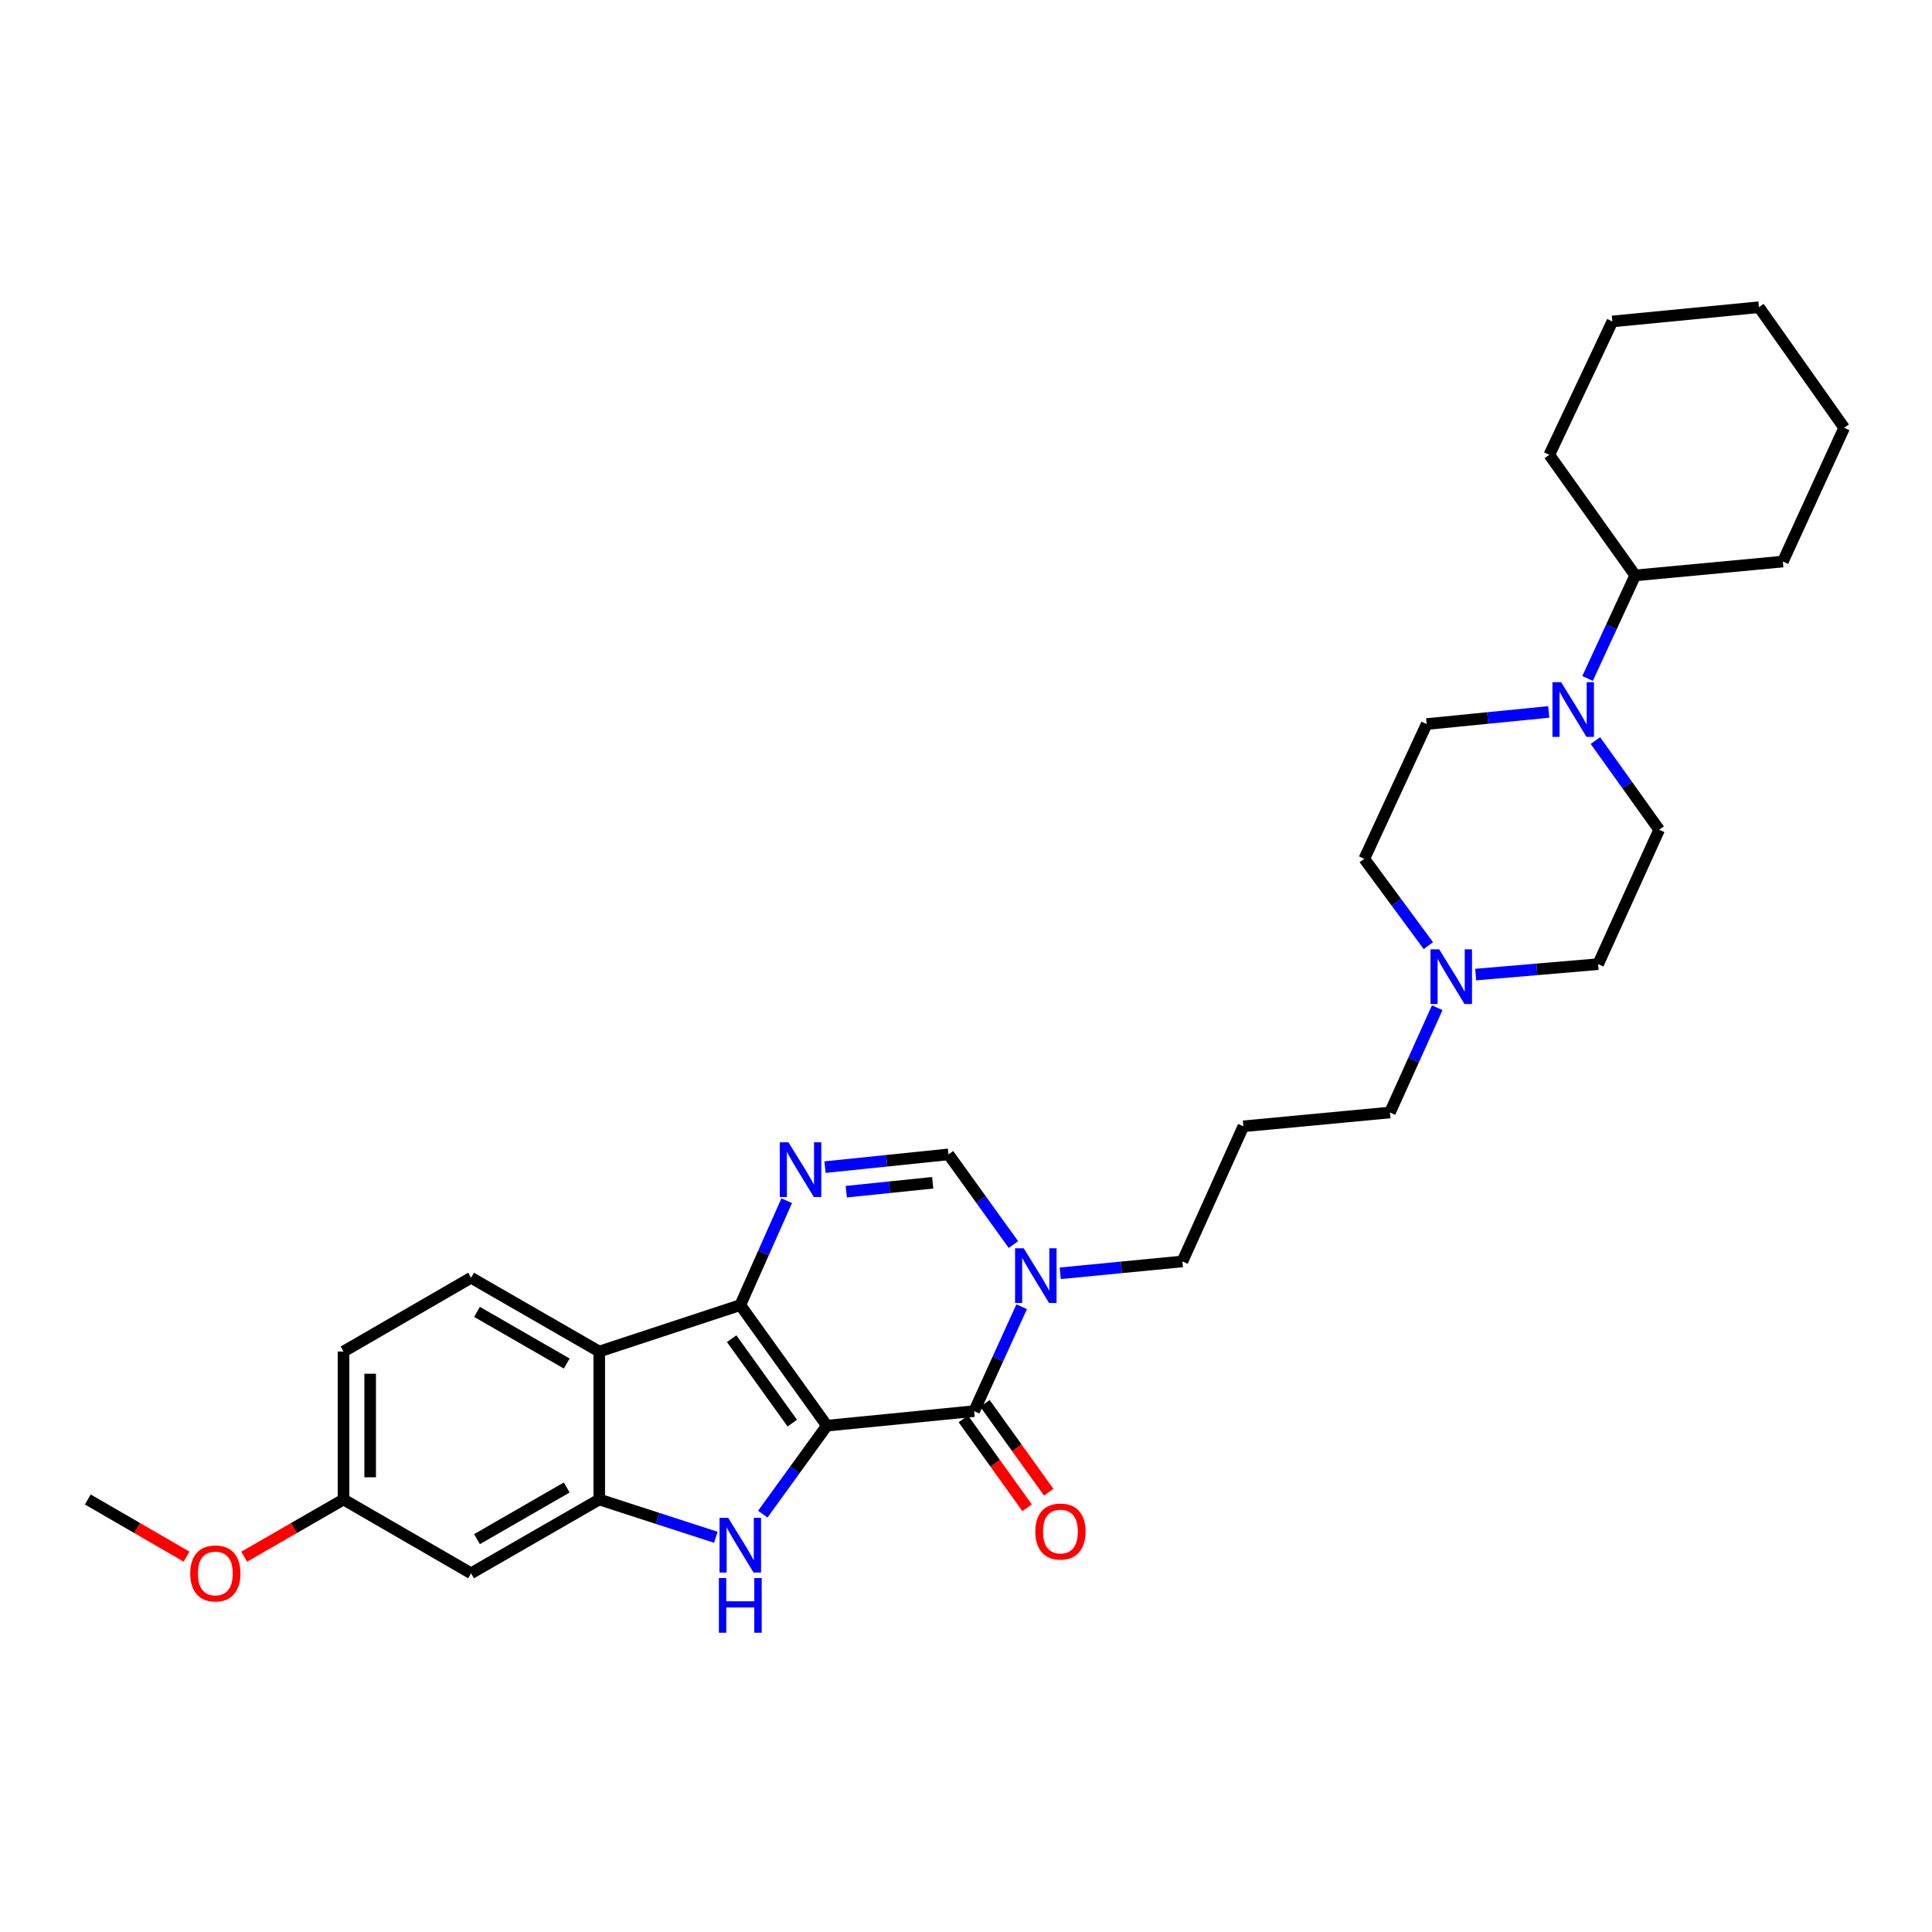 <?xml version='1.0' encoding='iso-8859-1'?>
<svg version='1.1' baseProfile='full'
              xmlns='http://www.w3.org/2000/svg'
                      xmlns:rdkit='http://www.rdkit.org/xml'
                      xmlns:xlink='http://www.w3.org/1999/xlink'
                  xml:space='preserve'
width='1000px' height='1000px' viewBox='0 0 1000 1000'>
<!-- END OF HEADER -->
<rect style='opacity:1.0;fill:#FFFFFF;stroke:none' width='1000' height='1000' x='0' y='0'> </rect>
<path class='bond-0' d='M 427.998,737.92 L 383.172,675.517' style='fill:none;fill-rule:evenodd;stroke:#000000;stroke-width:6px;stroke-linecap:butt;stroke-linejoin:miter;stroke-opacity:1' />
<path class='bond-0' d='M 410.084,736.598 L 378.705,692.916' style='fill:none;fill-rule:evenodd;stroke:#000000;stroke-width:6px;stroke-linecap:butt;stroke-linejoin:miter;stroke-opacity:1' />
<path class='bond-1' d='M 427.998,737.92 L 411.406,760.822' style='fill:none;fill-rule:evenodd;stroke:#000000;stroke-width:6px;stroke-linecap:butt;stroke-linejoin:miter;stroke-opacity:1' />
<path class='bond-1' d='M 411.406,760.822 L 394.814,783.724' style='fill:none;fill-rule:evenodd;stroke:#0000FF;stroke-width:6px;stroke-linecap:butt;stroke-linejoin:miter;stroke-opacity:1' />
<path class='bond-2' d='M 427.998,737.92 L 504.218,730.395' style='fill:none;fill-rule:evenodd;stroke:#000000;stroke-width:6px;stroke-linecap:butt;stroke-linejoin:miter;stroke-opacity:1' />
<path class='bond-3' d='M 383.172,675.517 L 395.189,648.501' style='fill:none;fill-rule:evenodd;stroke:#000000;stroke-width:6px;stroke-linecap:butt;stroke-linejoin:miter;stroke-opacity:1' />
<path class='bond-3' d='M 395.189,648.501 L 407.206,621.485' style='fill:none;fill-rule:evenodd;stroke:#0000FF;stroke-width:6px;stroke-linecap:butt;stroke-linejoin:miter;stroke-opacity:1' />
<path class='bond-4' d='M 383.172,675.517 L 310.167,699.554' style='fill:none;fill-rule:evenodd;stroke:#000000;stroke-width:6px;stroke-linecap:butt;stroke-linejoin:miter;stroke-opacity:1' />
<path class='bond-5' d='M 370.513,795.691 L 340.34,785.912' style='fill:none;fill-rule:evenodd;stroke:#0000FF;stroke-width:6px;stroke-linecap:butt;stroke-linejoin:miter;stroke-opacity:1' />
<path class='bond-5' d='M 340.34,785.912 L 310.167,776.133' style='fill:none;fill-rule:evenodd;stroke:#000000;stroke-width:6px;stroke-linecap:butt;stroke-linejoin:miter;stroke-opacity:1' />
<path class='bond-6' d='M 504.218,730.395 L 516.517,703.379' style='fill:none;fill-rule:evenodd;stroke:#000000;stroke-width:6px;stroke-linecap:butt;stroke-linejoin:miter;stroke-opacity:1' />
<path class='bond-6' d='M 516.517,703.379 L 528.816,676.363' style='fill:none;fill-rule:evenodd;stroke:#0000FF;stroke-width:6px;stroke-linecap:butt;stroke-linejoin:miter;stroke-opacity:1' />
<path class='bond-12' d='M 498.62,734.411 L 515.125,757.414' style='fill:none;fill-rule:evenodd;stroke:#000000;stroke-width:6px;stroke-linecap:butt;stroke-linejoin:miter;stroke-opacity:1' />
<path class='bond-12' d='M 515.125,757.414 L 531.63,780.418' style='fill:none;fill-rule:evenodd;stroke:#FF0000;stroke-width:6px;stroke-linecap:butt;stroke-linejoin:miter;stroke-opacity:1' />
<path class='bond-12' d='M 509.815,726.379 L 526.32,749.382' style='fill:none;fill-rule:evenodd;stroke:#000000;stroke-width:6px;stroke-linecap:butt;stroke-linejoin:miter;stroke-opacity:1' />
<path class='bond-12' d='M 526.32,749.382 L 542.825,772.385' style='fill:none;fill-rule:evenodd;stroke:#FF0000;stroke-width:6px;stroke-linecap:butt;stroke-linejoin:miter;stroke-opacity:1' />
<path class='bond-31' d='M 427.022,604.1 L 458.979,600.803' style='fill:none;fill-rule:evenodd;stroke:#0000FF;stroke-width:6px;stroke-linecap:butt;stroke-linejoin:miter;stroke-opacity:1' />
<path class='bond-31' d='M 458.979,600.803 L 490.937,597.507' style='fill:none;fill-rule:evenodd;stroke:#000000;stroke-width:6px;stroke-linecap:butt;stroke-linejoin:miter;stroke-opacity:1' />
<path class='bond-31' d='M 438.023,616.817 L 460.393,614.509' style='fill:none;fill-rule:evenodd;stroke:#0000FF;stroke-width:6px;stroke-linecap:butt;stroke-linejoin:miter;stroke-opacity:1' />
<path class='bond-31' d='M 460.393,614.509 L 482.763,612.202' style='fill:none;fill-rule:evenodd;stroke:#000000;stroke-width:6px;stroke-linecap:butt;stroke-linejoin:miter;stroke-opacity:1' />
<path class='bond-10' d='M 310.167,699.554 L 243.823,661.356' style='fill:none;fill-rule:evenodd;stroke:#000000;stroke-width:6px;stroke-linecap:butt;stroke-linejoin:miter;stroke-opacity:1' />
<path class='bond-10' d='M 293.34,705.765 L 246.899,679.026' style='fill:none;fill-rule:evenodd;stroke:#000000;stroke-width:6px;stroke-linecap:butt;stroke-linejoin:miter;stroke-opacity:1' />
<path class='bond-30' d='M 310.167,699.554 L 310.167,776.133' style='fill:none;fill-rule:evenodd;stroke:#000000;stroke-width:6px;stroke-linecap:butt;stroke-linejoin:miter;stroke-opacity:1' />
<path class='bond-9' d='M 310.167,776.133 L 243.823,814.33' style='fill:none;fill-rule:evenodd;stroke:#000000;stroke-width:6px;stroke-linecap:butt;stroke-linejoin:miter;stroke-opacity:1' />
<path class='bond-9' d='M 293.34,769.921 L 246.899,796.66' style='fill:none;fill-rule:evenodd;stroke:#000000;stroke-width:6px;stroke-linecap:butt;stroke-linejoin:miter;stroke-opacity:1' />
<path class='bond-7' d='M 524.549,644.183 L 507.743,620.845' style='fill:none;fill-rule:evenodd;stroke:#0000FF;stroke-width:6px;stroke-linecap:butt;stroke-linejoin:miter;stroke-opacity:1' />
<path class='bond-7' d='M 507.743,620.845 L 490.937,597.507' style='fill:none;fill-rule:evenodd;stroke:#000000;stroke-width:6px;stroke-linecap:butt;stroke-linejoin:miter;stroke-opacity:1' />
<path class='bond-19' d='M 548.784,659.05 L 580.395,655.985' style='fill:none;fill-rule:evenodd;stroke:#0000FF;stroke-width:6px;stroke-linecap:butt;stroke-linejoin:miter;stroke-opacity:1' />
<path class='bond-19' d='M 580.395,655.985 L 612.006,652.92' style='fill:none;fill-rule:evenodd;stroke:#000000;stroke-width:6px;stroke-linecap:butt;stroke-linejoin:miter;stroke-opacity:1' />
<path class='bond-8' d='M 825.777,383.313 L 842.276,406.39' style='fill:none;fill-rule:evenodd;stroke:#0000FF;stroke-width:6px;stroke-linecap:butt;stroke-linejoin:miter;stroke-opacity:1' />
<path class='bond-8' d='M 842.276,406.39 L 858.776,429.467' style='fill:none;fill-rule:evenodd;stroke:#000000;stroke-width:6px;stroke-linecap:butt;stroke-linejoin:miter;stroke-opacity:1' />
<path class='bond-15' d='M 821.719,351.169 L 834.054,324.498' style='fill:none;fill-rule:evenodd;stroke:#0000FF;stroke-width:6px;stroke-linecap:butt;stroke-linejoin:miter;stroke-opacity:1' />
<path class='bond-15' d='M 834.054,324.498 L 846.39,297.827' style='fill:none;fill-rule:evenodd;stroke:#000000;stroke-width:6px;stroke-linecap:butt;stroke-linejoin:miter;stroke-opacity:1' />
<path class='bond-33' d='M 801.64,368.495 L 770.037,371.63' style='fill:none;fill-rule:evenodd;stroke:#0000FF;stroke-width:6px;stroke-linecap:butt;stroke-linejoin:miter;stroke-opacity:1' />
<path class='bond-33' d='M 770.037,371.63 L 738.434,374.766' style='fill:none;fill-rule:evenodd;stroke:#000000;stroke-width:6px;stroke-linecap:butt;stroke-linejoin:miter;stroke-opacity:1' />
<path class='bond-18' d='M 243.823,814.33 L 177.815,776.133' style='fill:none;fill-rule:evenodd;stroke:#000000;stroke-width:6px;stroke-linecap:butt;stroke-linejoin:miter;stroke-opacity:1' />
<path class='bond-21' d='M 243.823,661.356 L 177.815,699.554' style='fill:none;fill-rule:evenodd;stroke:#000000;stroke-width:6px;stroke-linecap:butt;stroke-linejoin:miter;stroke-opacity:1' />
<path class='bond-11' d='M 743.903,521.599 L 731.669,548.71' style='fill:none;fill-rule:evenodd;stroke:#0000FF;stroke-width:6px;stroke-linecap:butt;stroke-linejoin:miter;stroke-opacity:1' />
<path class='bond-11' d='M 731.669,548.71 L 719.434,575.82' style='fill:none;fill-rule:evenodd;stroke:#000000;stroke-width:6px;stroke-linecap:butt;stroke-linejoin:miter;stroke-opacity:1' />
<path class='bond-16' d='M 739.314,489.456 L 722.734,466.99' style='fill:none;fill-rule:evenodd;stroke:#0000FF;stroke-width:6px;stroke-linecap:butt;stroke-linejoin:miter;stroke-opacity:1' />
<path class='bond-16' d='M 722.734,466.99 L 706.153,444.524' style='fill:none;fill-rule:evenodd;stroke:#000000;stroke-width:6px;stroke-linecap:butt;stroke-linejoin:miter;stroke-opacity:1' />
<path class='bond-17' d='M 763.811,504.435 L 795.505,501.738' style='fill:none;fill-rule:evenodd;stroke:#0000FF;stroke-width:6px;stroke-linecap:butt;stroke-linejoin:miter;stroke-opacity:1' />
<path class='bond-17' d='M 795.505,501.738 L 827.199,499.042' style='fill:none;fill-rule:evenodd;stroke:#000000;stroke-width:6px;stroke-linecap:butt;stroke-linejoin:miter;stroke-opacity:1' />
<path class='bond-13' d='M 858.776,429.467 L 827.199,499.042' style='fill:none;fill-rule:evenodd;stroke:#000000;stroke-width:6px;stroke-linecap:butt;stroke-linejoin:miter;stroke-opacity:1' />
<path class='bond-14' d='M 738.434,374.766 L 706.153,444.524' style='fill:none;fill-rule:evenodd;stroke:#000000;stroke-width:6px;stroke-linecap:butt;stroke-linejoin:miter;stroke-opacity:1' />
<path class='bond-24' d='M 846.39,297.827 L 801.915,235.424' style='fill:none;fill-rule:evenodd;stroke:#000000;stroke-width:6px;stroke-linecap:butt;stroke-linejoin:miter;stroke-opacity:1' />
<path class='bond-25' d='M 846.39,297.827 L 922.801,290.662' style='fill:none;fill-rule:evenodd;stroke:#000000;stroke-width:6px;stroke-linecap:butt;stroke-linejoin:miter;stroke-opacity:1' />
<path class='bond-23' d='M 177.815,776.133 L 152.096,790.939' style='fill:none;fill-rule:evenodd;stroke:#000000;stroke-width:6px;stroke-linecap:butt;stroke-linejoin:miter;stroke-opacity:1' />
<path class='bond-23' d='M 152.096,790.939 L 126.376,805.745' style='fill:none;fill-rule:evenodd;stroke:#FF0000;stroke-width:6px;stroke-linecap:butt;stroke-linejoin:miter;stroke-opacity:1' />
<path class='bond-32' d='M 177.815,776.133 L 177.815,699.554' style='fill:none;fill-rule:evenodd;stroke:#000000;stroke-width:6px;stroke-linecap:butt;stroke-linejoin:miter;stroke-opacity:1' />
<path class='bond-32' d='M 191.593,764.646 L 191.593,711.04' style='fill:none;fill-rule:evenodd;stroke:#000000;stroke-width:6px;stroke-linecap:butt;stroke-linejoin:miter;stroke-opacity:1' />
<path class='bond-20' d='M 612.006,652.92 L 643.567,582.978' style='fill:none;fill-rule:evenodd;stroke:#000000;stroke-width:6px;stroke-linecap:butt;stroke-linejoin:miter;stroke-opacity:1' />
<path class='bond-22' d='M 643.567,582.978 L 719.434,575.82' style='fill:none;fill-rule:evenodd;stroke:#000000;stroke-width:6px;stroke-linecap:butt;stroke-linejoin:miter;stroke-opacity:1' />
<path class='bond-26' d='M 96.556,805.704 L 71.005,790.918' style='fill:none;fill-rule:evenodd;stroke:#FF0000;stroke-width:6px;stroke-linecap:butt;stroke-linejoin:miter;stroke-opacity:1' />
<path class='bond-26' d='M 71.005,790.918 L 45.455,776.133' style='fill:none;fill-rule:evenodd;stroke:#000000;stroke-width:6px;stroke-linecap:butt;stroke-linejoin:miter;stroke-opacity:1' />
<path class='bond-27' d='M 801.915,235.424 L 834.556,166.377' style='fill:none;fill-rule:evenodd;stroke:#000000;stroke-width:6px;stroke-linecap:butt;stroke-linejoin:miter;stroke-opacity:1' />
<path class='bond-28' d='M 922.801,290.662 L 954.545,221.431' style='fill:none;fill-rule:evenodd;stroke:#000000;stroke-width:6px;stroke-linecap:butt;stroke-linejoin:miter;stroke-opacity:1' />
<path class='bond-34' d='M 834.556,166.377 L 910.423,159.013' style='fill:none;fill-rule:evenodd;stroke:#000000;stroke-width:6px;stroke-linecap:butt;stroke-linejoin:miter;stroke-opacity:1' />
<path class='bond-29' d='M 954.545,221.431 L 910.423,159.013' style='fill:none;fill-rule:evenodd;stroke:#000000;stroke-width:6px;stroke-linecap:butt;stroke-linejoin:miter;stroke-opacity:1' />
<path  class='atom-2' d='M 376.912 785.634
L 386.192 800.634
Q 387.112 802.114, 388.592 804.794
Q 390.072 807.474, 390.152 807.634
L 390.152 785.634
L 393.912 785.634
L 393.912 813.954
L 390.032 813.954
L 380.072 797.554
Q 378.912 795.634, 377.672 793.434
Q 376.472 791.234, 376.112 790.554
L 376.112 813.954
L 372.432 813.954
L 372.432 785.634
L 376.912 785.634
' fill='#0000FF'/>
<path  class='atom-2' d='M 372.092 816.786
L 375.932 816.786
L 375.932 828.826
L 390.412 828.826
L 390.412 816.786
L 394.252 816.786
L 394.252 845.106
L 390.412 845.106
L 390.412 832.026
L 375.932 832.026
L 375.932 845.106
L 372.092 845.106
L 372.092 816.786
' fill='#0000FF'/>
<path  class='atom-4' d='M 408.097 591.246
L 417.377 606.246
Q 418.297 607.726, 419.777 610.406
Q 421.257 613.086, 421.337 613.246
L 421.337 591.246
L 425.097 591.246
L 425.097 619.566
L 421.217 619.566
L 411.257 603.166
Q 410.097 601.246, 408.857 599.046
Q 407.657 596.846, 407.297 596.166
L 407.297 619.566
L 403.617 619.566
L 403.617 591.246
L 408.097 591.246
' fill='#0000FF'/>
<path  class='atom-7' d='M 529.879 646.116
L 539.159 661.116
Q 540.079 662.596, 541.559 665.276
Q 543.039 667.956, 543.119 668.116
L 543.119 646.116
L 546.879 646.116
L 546.879 674.436
L 542.999 674.436
L 533.039 658.036
Q 531.879 656.116, 530.639 653.916
Q 529.439 651.716, 529.079 651.036
L 529.079 674.436
L 525.399 674.436
L 525.399 646.116
L 529.879 646.116
' fill='#0000FF'/>
<path  class='atom-9' d='M 808.025 353.081
L 817.305 368.081
Q 818.225 369.561, 819.705 372.241
Q 821.185 374.921, 821.265 375.081
L 821.265 353.081
L 825.025 353.081
L 825.025 381.401
L 821.145 381.401
L 811.185 365.001
Q 810.025 363.081, 808.785 360.881
Q 807.585 358.681, 807.225 358.001
L 807.225 381.401
L 803.545 381.401
L 803.545 353.081
L 808.025 353.081
' fill='#0000FF'/>
<path  class='atom-12' d='M 744.904 491.351
L 754.184 506.351
Q 755.104 507.831, 756.584 510.511
Q 758.064 513.191, 758.144 513.351
L 758.144 491.351
L 761.904 491.351
L 761.904 519.671
L 758.024 519.671
L 748.064 503.271
Q 746.904 501.351, 745.664 499.151
Q 744.464 496.951, 744.104 496.271
L 744.104 519.671
L 740.424 519.671
L 740.424 491.351
L 744.904 491.351
' fill='#0000FF'/>
<path  class='atom-13' d='M 535.876 792.717
Q 535.876 785.917, 539.236 782.117
Q 542.596 778.317, 548.876 778.317
Q 555.156 778.317, 558.516 782.117
Q 561.876 785.917, 561.876 792.717
Q 561.876 799.597, 558.476 803.517
Q 555.076 807.397, 548.876 807.397
Q 542.636 807.397, 539.236 803.517
Q 535.876 799.637, 535.876 792.717
M 548.876 804.197
Q 553.196 804.197, 555.516 801.317
Q 557.876 798.397, 557.876 792.717
Q 557.876 787.157, 555.516 784.357
Q 553.196 781.517, 548.876 781.517
Q 544.556 781.517, 542.196 784.317
Q 539.876 787.117, 539.876 792.717
Q 539.876 798.437, 542.196 801.317
Q 544.556 804.197, 548.876 804.197
' fill='#FF0000'/>
<path  class='atom-24' d='M 98.462 814.41
Q 98.462 807.61, 101.822 803.81
Q 105.182 800.01, 111.462 800.01
Q 117.742 800.01, 121.102 803.81
Q 124.462 807.61, 124.462 814.41
Q 124.462 821.29, 121.062 825.21
Q 117.662 829.09, 111.462 829.09
Q 105.222 829.09, 101.822 825.21
Q 98.462 821.33, 98.462 814.41
M 111.462 825.89
Q 115.782 825.89, 118.102 823.01
Q 120.462 820.09, 120.462 814.41
Q 120.462 808.85, 118.102 806.05
Q 115.782 803.21, 111.462 803.21
Q 107.142 803.21, 104.782 806.01
Q 102.462 808.81, 102.462 814.41
Q 102.462 820.13, 104.782 823.01
Q 107.142 825.89, 111.462 825.89
' fill='#FF0000'/>
</svg>
